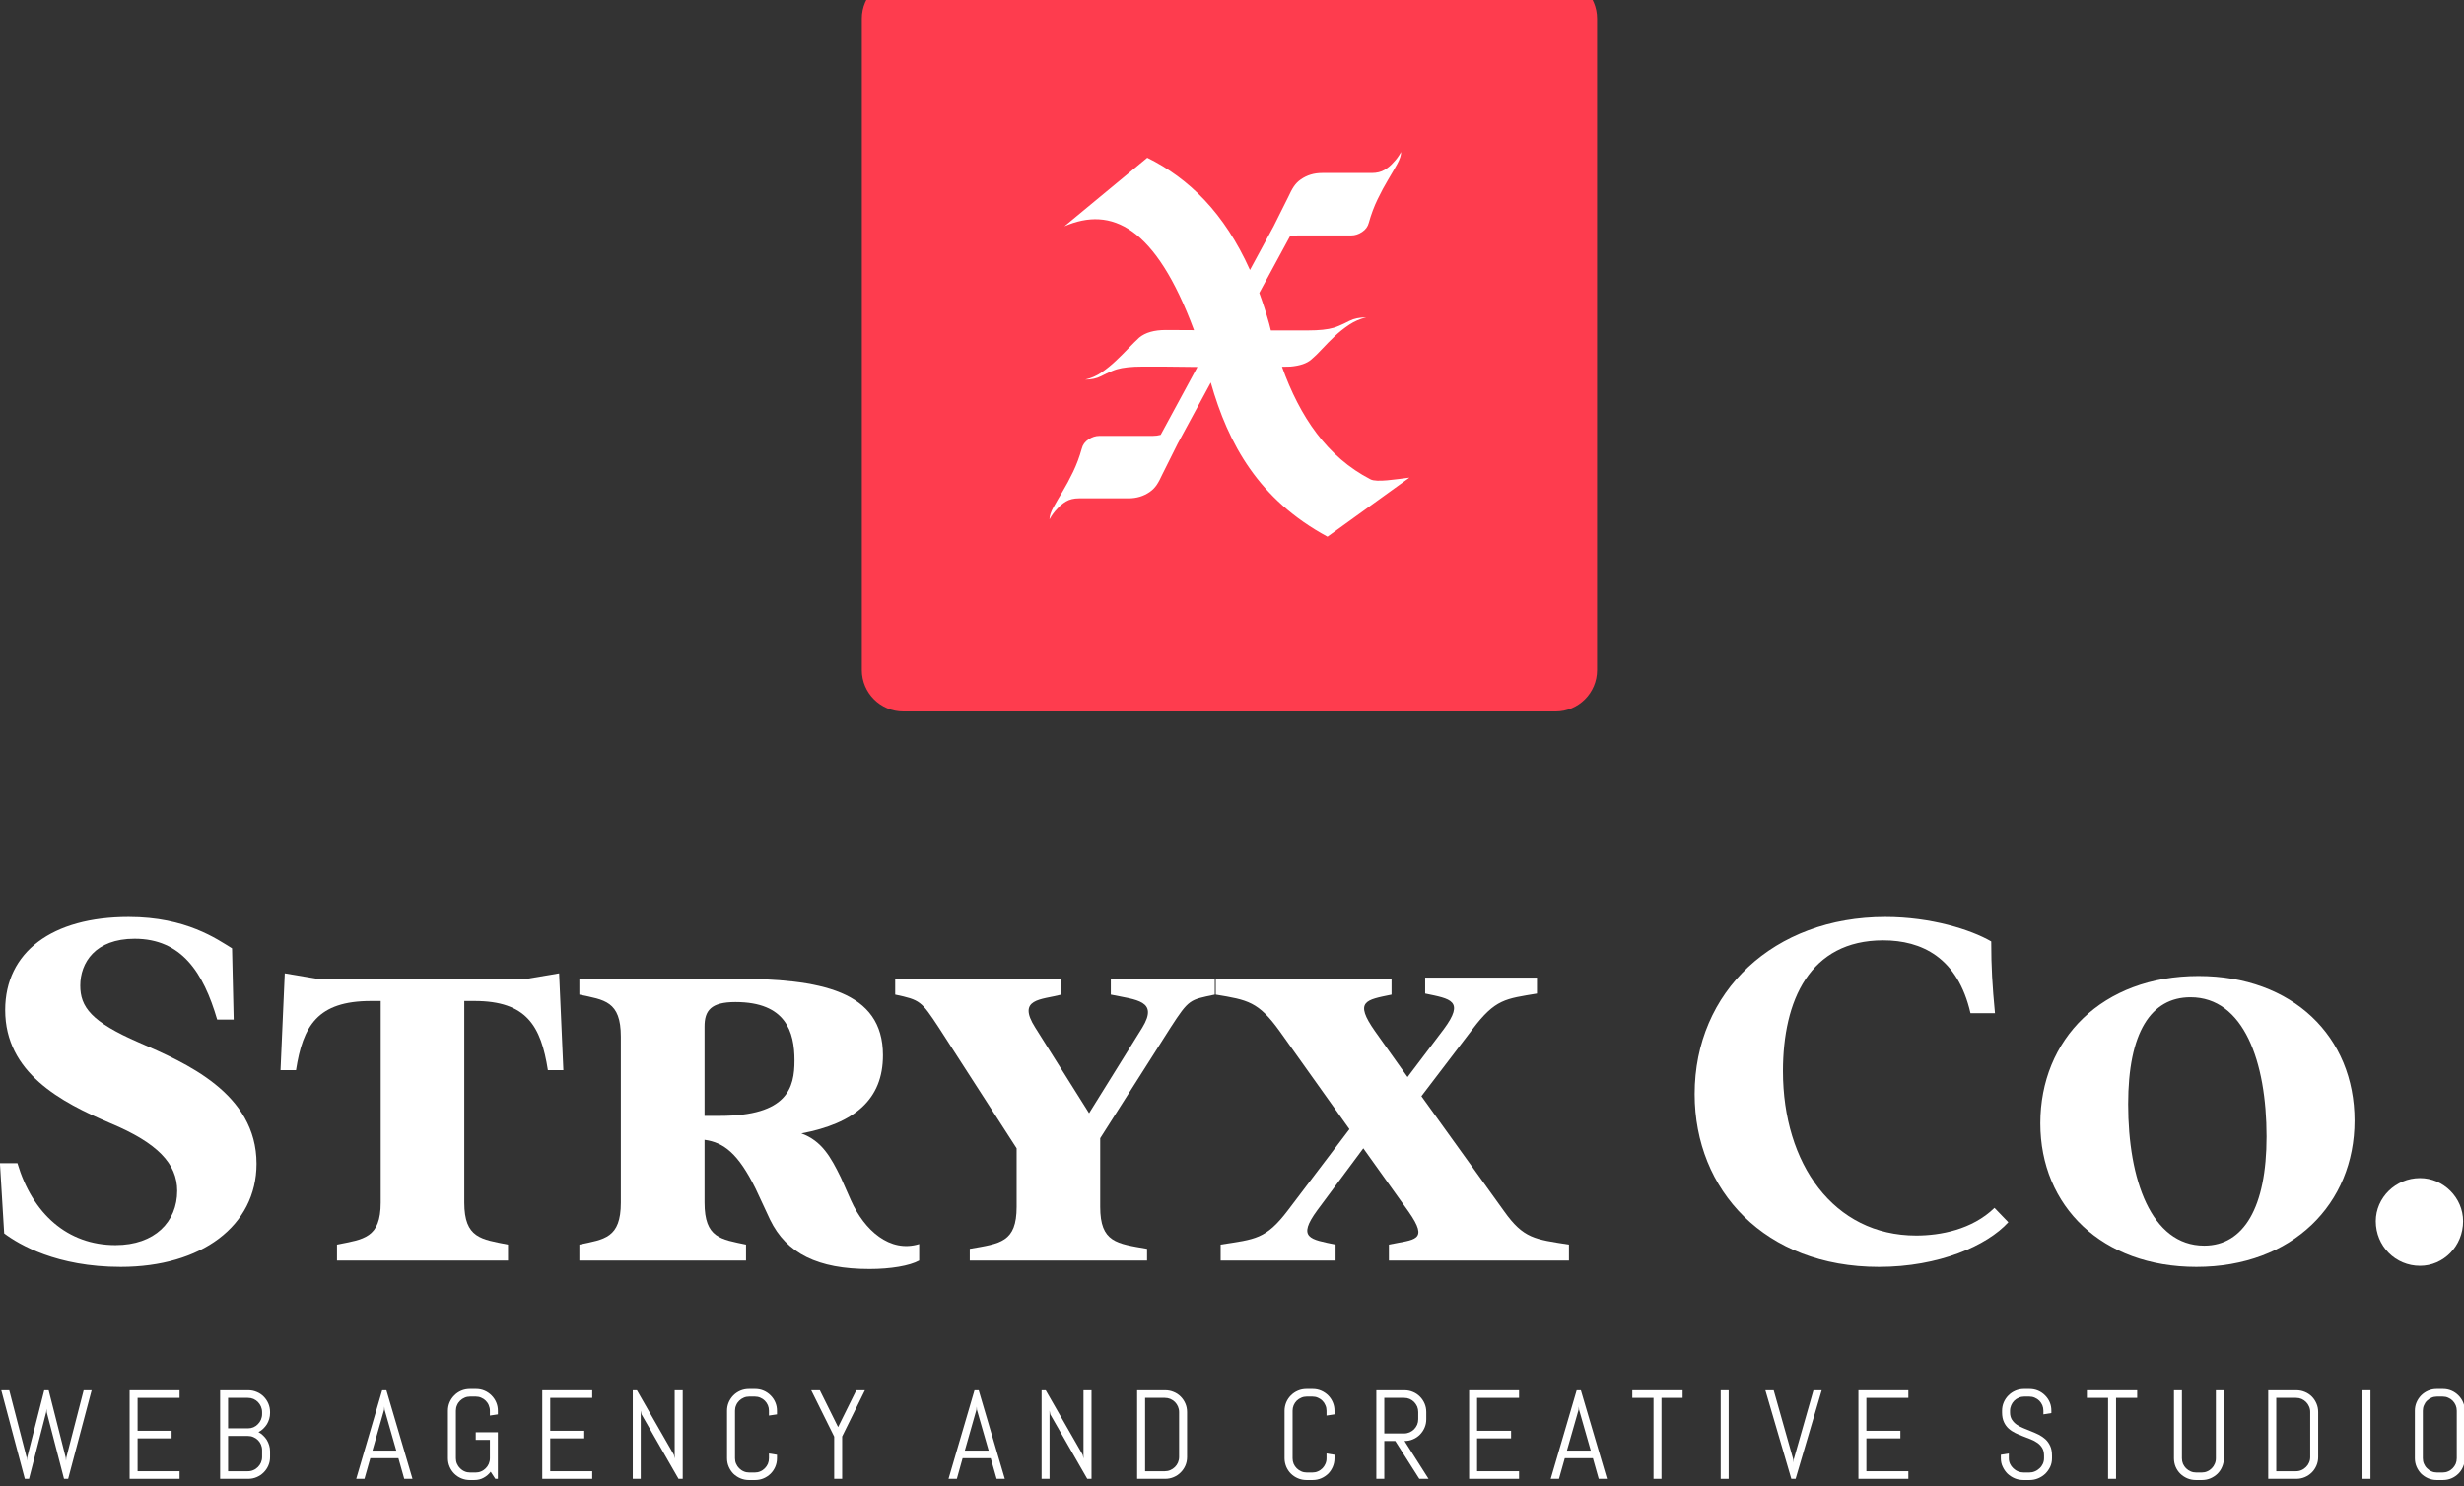 <?xml version="1.0" encoding="UTF-8" standalone="no"?> <svg xmlns="http://www.w3.org/2000/svg" xmlns:xlink="http://www.w3.org/1999/xlink" xmlns:serif="http://www.serif.com/" width="100%" height="100%" viewBox="0 0 1971 1189" version="1.1" xml:space="preserve" style="fill-rule:evenodd;clip-rule:evenodd;stroke-linejoin:round;stroke-miterlimit:2;"><rect x="0" y="0" width="1971" height="1189" fill="#333333" stroke="none"/> <g transform="matrix(1,0,0,1,-32768,-22893.2)"> <g transform="matrix(2.631,0,0,3.718,26959.3,22131.9)"> <g transform="matrix(1.371,0,0,2.045,-957.45,-307.469)"> <g transform="matrix(0.439,0,0,0.208,844.038,-55.054)"> <g transform="matrix(6.311,0,0,6.311,-5183.44,717.854)"> <path d="M1359.66,220.564C1366.1,220.564 1370.53,217.281 1370.53,212.293C1370.53,206.623 1364.82,204.193 1361.11,202.573C1357.28,200.911 1356.42,199.717 1356.42,198.012C1356.42,196.179 1357.62,194.26 1360.77,194.26C1364.52,194.26 1366.27,196.946 1367.38,200.74L1368.7,200.74L1368.57,195.028C1367.38,194.303 1364.91,192.513 1360.3,192.513C1354.16,192.513 1350.41,195.326 1350.41,199.973C1350.41,205.003 1354.85,207.348 1358.85,209.053C1362.61,210.631 1364.18,212.293 1364.18,214.467C1364.18,216.94 1362.39,218.816 1359.24,218.816C1355.4,218.816 1352.59,216.301 1351.39,212.251L1349.99,212.251L1350.33,217.878C1351.52,218.773 1354.55,220.564 1359.66,220.564Z" style="fill:white;"></path> <path d="M1376.97,218.773L1376.97,220.052L1390.66,220.052L1390.66,218.773C1388.52,218.347 1387.16,218.262 1387.16,215.405L1387.16,199.248L1387.97,199.248C1392.15,199.248 1393.3,201.252 1393.85,204.79L1395.09,204.79L1394.75,197.031L1392.23,197.458L1375.31,197.458L1372.79,197.031L1372.45,204.79L1373.69,204.79C1374.24,201.252 1375.39,199.248 1379.7,199.248L1380.47,199.248L1380.47,215.405C1380.47,218.262 1379.1,218.347 1376.97,218.773Z" style="fill:white;"></path> <path d="M1396.37,218.773L1396.37,220.052L1409.71,220.052L1409.71,218.773C1407.71,218.347 1406.39,218.262 1406.39,215.405L1406.39,210.375C1407.92,210.588 1409.07,211.441 1410.48,214.297L1411.63,216.77C1412.95,219.498 1415.47,220.734 1419.6,220.734C1421.27,220.734 1422.8,220.478 1423.57,220.052L1423.57,218.731C1421.22,219.455 1419.18,217.622 1418.11,215.235L1417.3,213.402C1416.49,211.739 1415.77,210.46 1414.14,209.863C1418.41,209.053 1420.67,207.135 1420.67,203.597C1420.67,198.438 1415.72,197.458 1408.65,197.458L1396.37,197.458L1396.37,198.737C1398.37,199.163 1399.69,199.248 1399.69,202.104L1399.69,215.405C1399.69,218.262 1398.37,218.347 1396.37,218.773ZM1406.39,208.456L1406.39,201.294C1406.39,200.016 1406.9,199.333 1408.86,199.333C1412.91,199.333 1413.59,201.721 1413.59,204.023C1413.59,206.197 1413.04,208.456 1407.62,208.456L1406.39,208.456Z" style="fill:white;"></path> <path d="M1425.14,201.38L1431.37,211.057L1431.37,215.746C1431.37,218.603 1430.05,218.688 1427.62,219.114L1427.62,220.052L1441.81,220.052L1441.81,219.114C1439.38,218.688 1438.06,218.603 1438.06,215.746L1438.06,210.247L1443.69,201.38C1445.18,199.078 1445.22,199.163 1447.23,198.737L1447.23,197.458L1438.91,197.458L1438.91,198.737C1440.96,199.163 1442.75,199.206 1441.43,201.38L1437.17,208.243L1432.86,201.38C1431.37,199.035 1433.33,199.163 1434.95,198.737L1434.95,197.458L1421.65,197.458L1421.65,198.737C1423.65,199.163 1423.74,199.248 1425.14,201.38Z" style="fill:white;"></path> <path d="M1461.17,218.773L1461.17,220.052L1475.58,220.052L1475.58,218.773C1472.85,218.347 1471.95,218.304 1470.38,216.087L1463.77,206.879L1467.86,201.508C1469.69,199.078 1470.5,199.078 1473.02,198.651L1473.02,197.372L1464.07,197.372L1464.07,198.651C1466.11,199.078 1467.26,199.206 1465.56,201.508L1462.66,205.344L1460.06,201.678C1458.35,199.248 1459.33,199.163 1461.38,198.737L1461.38,197.458L1447.31,197.458L1447.31,198.737C1449.87,199.163 1450.72,199.291 1452.43,201.678L1458.01,209.522L1453.07,216.045C1451.32,218.347 1450.47,218.347 1447.7,218.773L1447.7,220.052L1456.9,220.052L1456.9,218.773C1454.86,218.347 1453.79,218.262 1455.45,216.002L1459.12,211.057L1462.74,216.13C1464.41,218.517 1463.21,218.347 1461.17,218.773Z" style="fill:white;"></path> <path d="M1500.39,220.564C1505.2,220.564 1509.04,218.858 1510.75,216.983L1509.64,215.832C1507.85,217.579 1505.29,218.048 1503.37,218.048C1496.76,218.048 1492.71,212.293 1492.71,204.875C1492.71,199.206 1494.85,194.388 1500.73,194.388C1503.8,194.388 1506.7,195.752 1507.72,200.229L1509.68,200.229C1509.47,198.012 1509.38,196.562 1509.38,194.474C1507.76,193.536 1504.57,192.513 1500.9,192.513C1491.99,192.513 1485.64,198.481 1485.64,206.709C1485.64,214.425 1491.27,220.564 1500.39,220.564Z" style="fill:white;"></path> <path d="M1525.8,220.564C1533.51,220.564 1538.46,215.491 1538.46,208.84C1538.46,202.104 1533.51,197.245 1525.97,197.245C1518.25,197.245 1513.31,202.318 1513.31,209.053C1513.31,215.704 1518.25,220.564 1525.8,220.564ZM1520.34,207.519C1520.34,201.763 1522.17,198.95 1525.33,198.95C1529.59,198.95 1531.42,204.108 1531.42,210.119C1531.42,215.789 1529.59,218.858 1526.43,218.858C1522.17,218.858 1520.34,213.53 1520.34,207.519Z" style="fill:white;"></path> <path d="M1543.7,220.478C1545.58,220.478 1547.15,218.901 1547.15,216.897C1547.15,215.022 1545.58,213.444 1543.7,213.444C1541.74,213.444 1540.16,215.022 1540.16,216.897C1540.16,218.901 1541.74,220.478 1543.7,220.478Z" style="fill:white;"></path> </g> <g transform="matrix(3.594,0,0,3.594,-1482.67,-3884.58)"> <path d="M1350.44,1697.73L1349.86,1697.73L1347.43,1688.34L1347.4,1687.86L1347.35,1688.34L1344.94,1697.73L1344.35,1697.73L1341.04,1685.26L1342.16,1685.26L1344.61,1694.74L1344.64,1695.2L1344.67,1694.74L1347.08,1685.26L1347.7,1685.26L1350.1,1694.74L1350.14,1695.2L1350.18,1694.74L1352.62,1685.26L1353.74,1685.26L1350.44,1697.73Z" style="fill:white;fill-rule:nonzero;"></path> <path d="M1359.08,1697.73L1359.08,1685.26L1366.1,1685.26L1366.1,1686.33L1360.2,1686.33L1360.2,1690.96L1364.98,1690.96L1364.98,1692.03L1360.2,1692.03L1360.2,1696.66L1366.1,1696.66L1366.1,1697.73L1359.08,1697.73Z" style="fill:white;fill-rule:nonzero;"></path> <path d="M1378.82,1694.66C1378.82,1695.09 1378.74,1695.49 1378.58,1695.86C1378.42,1696.23 1378.2,1696.55 1377.92,1696.83C1377.64,1697.11 1377.32,1697.33 1376.94,1697.49C1376.57,1697.65 1376.17,1697.73 1375.75,1697.73L1371.8,1697.73L1371.8,1685.26L1375.75,1685.26C1376.17,1685.26 1376.57,1685.34 1376.94,1685.5C1377.32,1685.65 1377.64,1685.87 1377.92,1686.15C1378.2,1686.43 1378.42,1686.76 1378.58,1687.13C1378.74,1687.5 1378.82,1687.9 1378.82,1688.33L1378.82,1688.45C1378.82,1688.74 1378.78,1689.03 1378.7,1689.3C1378.62,1689.57 1378.51,1689.82 1378.37,1690.05C1378.22,1690.28 1378.05,1690.49 1377.85,1690.68C1377.66,1690.87 1377.44,1691.02 1377.19,1691.15C1377.44,1691.28 1377.66,1691.44 1377.85,1691.63C1378.05,1691.81 1378.22,1692.03 1378.37,1692.26C1378.51,1692.5 1378.62,1692.75 1378.7,1693.02C1378.78,1693.29 1378.82,1693.57 1378.82,1693.87L1378.82,1694.66ZM1377.7,1693.68C1377.7,1693.4 1377.64,1693.14 1377.54,1692.9C1377.44,1692.66 1377.29,1692.45 1377.11,1692.27C1376.93,1692.09 1376.72,1691.95 1376.48,1691.85C1376.24,1691.74 1375.98,1691.69 1375.7,1691.69L1372.92,1691.69L1372.92,1696.66L1375.7,1696.66C1375.98,1696.66 1376.24,1696.61 1376.48,1696.5C1376.72,1696.4 1376.93,1696.25 1377.11,1696.07C1377.29,1695.89 1377.44,1695.68 1377.54,1695.44C1377.64,1695.2 1377.7,1694.94 1377.7,1694.66L1377.7,1693.68ZM1377.7,1688.33C1377.7,1688.05 1377.64,1687.79 1377.54,1687.55C1377.44,1687.31 1377.29,1687.1 1377.11,1686.91C1376.93,1686.73 1376.72,1686.59 1376.48,1686.48C1376.24,1686.38 1375.98,1686.33 1375.7,1686.33L1372.92,1686.33L1372.92,1690.62L1375.7,1690.62C1375.98,1690.62 1376.24,1690.57 1376.48,1690.47C1376.72,1690.36 1376.93,1690.22 1377.11,1690.03C1377.29,1689.85 1377.44,1689.64 1377.54,1689.4C1377.64,1689.16 1377.7,1688.9 1377.7,1688.62L1377.7,1688.33Z" style="fill:white;fill-rule:nonzero;"></path> <path d="M1396.86,1694.82L1392.91,1694.82L1392.09,1697.73L1390.93,1697.73L1394.58,1685.26L1395.17,1685.26L1398.84,1697.73L1397.68,1697.73L1396.86,1694.82ZM1393.21,1693.75L1396.56,1693.75L1394.92,1688L1394.88,1687.54L1394.85,1688L1393.21,1693.75Z" style="fill:white;fill-rule:nonzero;"></path> <path d="M1410.84,1697.73L1410.48,1697.73L1409.83,1696.73C1409.56,1697.09 1409.23,1697.37 1408.84,1697.58C1408.45,1697.8 1408.02,1697.9 1407.54,1697.9L1406.89,1697.9C1406.47,1697.9 1406.07,1697.82 1405.69,1697.66C1405.32,1697.5 1404.99,1697.28 1404.72,1697.01C1404.44,1696.73 1404.22,1696.4 1404.06,1696.03C1403.9,1695.66 1403.82,1695.26 1403.82,1694.84L1403.82,1688.14C1403.82,1687.72 1403.9,1687.32 1404.06,1686.95C1404.22,1686.58 1404.44,1686.26 1404.72,1685.98C1404.99,1685.7 1405.32,1685.48 1405.69,1685.32C1406.07,1685.16 1406.47,1685.08 1406.89,1685.08L1407.78,1685.08C1408.2,1685.08 1408.6,1685.16 1408.97,1685.32C1409.34,1685.48 1409.66,1685.7 1409.94,1685.98C1410.22,1686.26 1410.44,1686.58 1410.6,1686.95C1410.76,1687.32 1410.84,1687.72 1410.84,1688.14L1410.84,1688.65L1409.72,1688.82L1409.72,1688.14C1409.72,1687.87 1409.66,1687.61 1409.56,1687.37C1409.46,1687.12 1409.31,1686.91 1409.13,1686.73C1408.95,1686.55 1408.74,1686.41 1408.5,1686.31C1408.26,1686.2 1408,1686.15 1407.73,1686.15L1406.94,1686.15C1406.66,1686.15 1406.4,1686.2 1406.16,1686.31C1405.92,1686.41 1405.71,1686.55 1405.53,1686.73C1405.35,1686.91 1405.2,1687.12 1405.1,1687.37C1404.99,1687.61 1404.94,1687.87 1404.94,1688.14L1404.94,1694.84C1404.94,1695.12 1404.99,1695.38 1405.1,1695.62C1405.2,1695.86 1405.35,1696.07 1405.53,1696.25C1405.71,1696.43 1405.92,1696.58 1406.16,1696.68C1406.4,1696.79 1406.66,1696.84 1406.94,1696.84L1407.73,1696.84C1408,1696.84 1408.26,1696.79 1408.5,1696.68C1408.74,1696.58 1408.95,1696.43 1409.13,1696.25C1409.31,1696.07 1409.46,1695.86 1409.56,1695.62C1409.66,1695.38 1409.72,1695.12 1409.72,1694.84L1409.72,1692.24L1407.73,1692.24L1407.73,1691.17L1410.84,1691.17L1410.84,1697.73Z" style="fill:white;fill-rule:nonzero;"></path> <path d="M1417.08,1697.73L1417.08,1685.26L1424.1,1685.26L1424.1,1686.33L1418.2,1686.33L1418.2,1690.96L1422.98,1690.96L1422.98,1692.03L1418.2,1692.03L1418.2,1696.66L1424.1,1696.66L1424.1,1697.73L1417.08,1697.73Z" style="fill:white;fill-rule:nonzero;"></path> <path d="M1436.23,1697.73L1431.03,1688.65L1430.92,1688.11L1430.92,1697.73L1429.8,1697.73L1429.8,1685.26L1430.38,1685.26L1435.58,1694.34L1435.69,1694.87L1435.69,1685.26L1436.82,1685.26L1436.82,1697.73L1436.23,1697.73Z" style="fill:white;fill-rule:nonzero;"></path> <path d="M1450.07,1694.84C1450.07,1695.26 1449.99,1695.66 1449.83,1696.03C1449.67,1696.4 1449.45,1696.73 1449.17,1697.01C1448.89,1697.28 1448.57,1697.5 1448.2,1697.66C1447.83,1697.82 1447.43,1697.9 1447.01,1697.9L1446.12,1697.9C1445.69,1697.9 1445.3,1697.82 1444.92,1697.66C1444.55,1697.5 1444.22,1697.28 1443.94,1697.01C1443.67,1696.73 1443.45,1696.4 1443.29,1696.03C1443.13,1695.66 1443.05,1695.26 1443.05,1694.84L1443.05,1688.14C1443.05,1687.72 1443.13,1687.32 1443.29,1686.95C1443.45,1686.58 1443.67,1686.26 1443.94,1685.98C1444.22,1685.7 1444.55,1685.48 1444.92,1685.32C1445.3,1685.16 1445.69,1685.08 1446.12,1685.08L1447.01,1685.08C1447.43,1685.08 1447.83,1685.16 1448.2,1685.32C1448.57,1685.48 1448.89,1685.7 1449.17,1685.98C1449.45,1686.26 1449.67,1686.58 1449.83,1686.95C1449.99,1687.32 1450.07,1687.72 1450.07,1688.14L1450.07,1688.65L1448.94,1688.82L1448.94,1688.14C1448.94,1687.87 1448.89,1687.61 1448.79,1687.37C1448.68,1687.12 1448.54,1686.91 1448.36,1686.73C1448.18,1686.55 1447.97,1686.41 1447.73,1686.31C1447.49,1686.2 1447.23,1686.15 1446.95,1686.15L1446.17,1686.15C1445.89,1686.15 1445.63,1686.2 1445.39,1686.31C1445.15,1686.41 1444.94,1686.55 1444.76,1686.73C1444.58,1686.91 1444.43,1687.12 1444.33,1687.37C1444.22,1687.61 1444.17,1687.87 1444.17,1688.14L1444.17,1694.84C1444.17,1695.12 1444.22,1695.38 1444.33,1695.62C1444.43,1695.86 1444.58,1696.07 1444.76,1696.25C1444.94,1696.43 1445.15,1696.58 1445.39,1696.68C1445.63,1696.79 1445.89,1696.84 1446.17,1696.84L1446.95,1696.84C1447.23,1696.84 1447.49,1696.79 1447.73,1696.68C1447.97,1696.58 1448.18,1696.43 1448.36,1696.25C1448.54,1696.07 1448.68,1695.86 1448.79,1695.62C1448.89,1695.38 1448.94,1695.12 1448.94,1694.84L1448.94,1694.16L1450.07,1694.34L1450.07,1694.84Z" style="fill:white;fill-rule:nonzero;"></path> <path d="M1459.23,1691.76L1459.23,1697.73L1458.11,1697.73L1458.11,1691.78L1454.88,1685.26L1456.09,1685.26L1458.66,1690.44L1461.22,1685.26L1462.43,1685.26L1459.23,1691.76Z" style="fill:white;fill-rule:nonzero;"></path> <path d="M1480.11,1694.82L1476.16,1694.82L1475.35,1697.73L1474.18,1697.73L1477.83,1685.26L1478.42,1685.26L1482.09,1697.73L1480.94,1697.73L1480.11,1694.82ZM1476.47,1693.75L1479.82,1693.75L1478.17,1688L1478.14,1687.54L1478.1,1688L1476.47,1693.75Z" style="fill:white;fill-rule:nonzero;"></path> <path d="M1493.68,1697.73L1488.48,1688.65L1488.38,1688.11L1488.38,1697.73L1487.26,1697.73L1487.26,1685.26L1487.84,1685.26L1493.04,1694.34L1493.15,1694.87L1493.15,1685.26L1494.28,1685.26L1494.28,1697.73L1493.68,1697.73Z" style="fill:white;fill-rule:nonzero;"></path> <path d="M1507.71,1694.66C1507.71,1695.09 1507.63,1695.49 1507.47,1695.86C1507.31,1696.23 1507.09,1696.55 1506.81,1696.83C1506.53,1697.11 1506.21,1697.33 1505.83,1697.49C1505.46,1697.65 1505.06,1697.73 1504.64,1697.73L1500.69,1697.73L1500.69,1685.26L1504.64,1685.26C1505.06,1685.26 1505.46,1685.34 1505.83,1685.5C1506.21,1685.65 1506.53,1685.87 1506.81,1686.15C1507.09,1686.43 1507.31,1686.76 1507.47,1687.13C1507.63,1687.5 1507.71,1687.9 1507.71,1688.33L1507.71,1694.66ZM1506.59,1688.33C1506.59,1688.05 1506.53,1687.79 1506.43,1687.55C1506.33,1687.31 1506.18,1687.1 1506,1686.91C1505.82,1686.73 1505.6,1686.59 1505.36,1686.48C1505.12,1686.38 1504.86,1686.33 1504.59,1686.33L1501.81,1686.33L1501.81,1696.66L1504.59,1696.66C1504.86,1696.66 1505.12,1696.61 1505.36,1696.5C1505.6,1696.4 1505.82,1696.25 1506,1696.07C1506.18,1695.89 1506.33,1695.68 1506.43,1695.44C1506.53,1695.2 1506.59,1694.94 1506.59,1694.66L1506.59,1688.33Z" style="fill:white;fill-rule:nonzero;"></path> <path d="M1528.43,1694.84C1528.43,1695.26 1528.35,1695.66 1528.19,1696.03C1528.03,1696.4 1527.82,1696.73 1527.54,1697.01C1527.26,1697.28 1526.93,1697.5 1526.56,1697.66C1526.19,1697.82 1525.8,1697.9 1525.37,1697.9L1524.49,1697.9C1524.06,1697.9 1523.66,1697.82 1523.29,1697.66C1522.91,1697.5 1522.59,1697.28 1522.31,1697.01C1522.03,1696.73 1521.81,1696.4 1521.65,1696.03C1521.5,1695.66 1521.41,1695.26 1521.41,1694.84L1521.41,1688.14C1521.41,1687.72 1521.5,1687.32 1521.65,1686.95C1521.81,1686.58 1522.03,1686.26 1522.31,1685.98C1522.59,1685.7 1522.91,1685.48 1523.29,1685.32C1523.66,1685.16 1524.06,1685.08 1524.49,1685.08L1525.37,1685.08C1525.8,1685.08 1526.19,1685.16 1526.56,1685.32C1526.93,1685.48 1527.26,1685.7 1527.54,1685.98C1527.82,1686.26 1528.03,1686.58 1528.19,1686.95C1528.35,1687.32 1528.43,1687.72 1528.43,1688.14L1528.43,1688.65L1527.31,1688.82L1527.31,1688.14C1527.31,1687.87 1527.26,1687.61 1527.15,1687.37C1527.05,1687.12 1526.91,1686.91 1526.73,1686.73C1526.55,1686.55 1526.34,1686.41 1526.1,1686.31C1525.86,1686.2 1525.6,1686.15 1525.32,1686.15L1524.54,1686.15C1524.26,1686.15 1524,1686.2 1523.76,1686.31C1523.52,1686.41 1523.31,1686.55 1523.12,1686.73C1522.94,1686.91 1522.8,1687.12 1522.69,1687.37C1522.59,1687.61 1522.54,1687.87 1522.54,1688.14L1522.54,1694.84C1522.54,1695.12 1522.59,1695.38 1522.69,1695.62C1522.8,1695.86 1522.94,1696.07 1523.12,1696.25C1523.31,1696.43 1523.52,1696.58 1523.76,1696.68C1524,1696.79 1524.26,1696.84 1524.54,1696.84L1525.32,1696.84C1525.6,1696.84 1525.86,1696.79 1526.1,1696.68C1526.34,1696.58 1526.55,1696.43 1526.73,1696.25C1526.91,1696.07 1527.05,1695.86 1527.15,1695.62C1527.26,1695.38 1527.31,1695.12 1527.31,1694.84L1527.31,1694.16L1528.43,1694.34L1528.43,1694.84Z" style="fill:white;fill-rule:nonzero;"></path> <path d="M1540.35,1697.73L1536.97,1692.4L1535.43,1692.4L1535.43,1697.73L1534.31,1697.73L1534.31,1685.26L1538.27,1685.26C1538.69,1685.26 1539.09,1685.34 1539.46,1685.5C1539.83,1685.65 1540.15,1685.87 1540.43,1686.15C1540.71,1686.43 1540.93,1686.76 1541.09,1687.13C1541.25,1687.5 1541.33,1687.9 1541.33,1688.33L1541.33,1689.33C1541.33,1689.76 1541.25,1690.16 1541.09,1690.53C1540.93,1690.9 1540.71,1691.23 1540.43,1691.51C1540.15,1691.79 1539.83,1692.01 1539.46,1692.16C1539.09,1692.33 1538.69,1692.4 1538.27,1692.4L1541.65,1697.73L1540.35,1697.73ZM1540.2,1688.33C1540.2,1688.05 1540.15,1687.79 1540.05,1687.55C1539.94,1687.31 1539.8,1687.1 1539.62,1686.91C1539.44,1686.73 1539.23,1686.59 1538.99,1686.48C1538.75,1686.38 1538.49,1686.33 1538.21,1686.33L1535.43,1686.33L1535.43,1691.34L1538.21,1691.34C1538.49,1691.34 1538.75,1691.28 1538.99,1691.18C1539.23,1691.07 1539.44,1690.93 1539.62,1690.75C1539.8,1690.57 1539.94,1690.35 1540.05,1690.11C1540.15,1689.87 1540.2,1689.61 1540.2,1689.33L1540.2,1688.33Z" style="fill:white;fill-rule:nonzero;"></path> <path d="M1547.35,1697.73L1547.35,1685.26L1554.37,1685.26L1554.37,1686.33L1548.47,1686.33L1548.47,1690.96L1553.25,1690.96L1553.25,1692.03L1548.47,1692.03L1548.47,1696.66L1554.37,1696.66L1554.37,1697.73L1547.35,1697.73Z" style="fill:white;fill-rule:nonzero;"></path> <path d="M1564.75,1694.82L1560.8,1694.82L1559.98,1697.73L1558.82,1697.73L1562.47,1685.26L1563.06,1685.26L1566.73,1697.73L1565.57,1697.73L1564.75,1694.82ZM1561.1,1693.75L1564.45,1693.75L1562.81,1688L1562.77,1687.54L1562.74,1688L1561.1,1693.75Z" style="fill:white;fill-rule:nonzero;"></path> <path d="M1574.39,1686.33L1574.39,1697.73L1573.27,1697.73L1573.27,1686.33L1570.29,1686.33L1570.29,1685.26L1577.36,1685.26L1577.36,1686.33L1574.39,1686.33Z" style="fill:white;fill-rule:nonzero;"></path> <rect x="1582.71" y="1685.26" width="1.122" height="12.471" style="fill:white;fill-rule:nonzero;"></rect> <path d="M1592.91,1694.99L1592.95,1695.45L1592.98,1694.99L1595.75,1685.26L1596.91,1685.26L1593.24,1697.73L1592.64,1697.73L1588.99,1685.26L1590.16,1685.26L1592.91,1694.99Z" style="fill:white;fill-rule:nonzero;"></path> <path d="M1602.07,1697.73L1602.07,1685.26L1609.09,1685.26L1609.09,1686.33L1603.19,1686.33L1603.19,1690.96L1607.97,1690.96L1607.97,1692.03L1603.19,1692.03L1603.19,1696.66L1609.09,1696.66L1609.09,1697.73L1602.07,1697.73Z" style="fill:white;fill-rule:nonzero;"></path> <path d="M1629.28,1694.84C1629.28,1695.26 1629.2,1695.66 1629.03,1696.03C1628.85,1696.4 1628.62,1696.73 1628.34,1697.01C1628.05,1697.28 1627.72,1697.5 1627.34,1697.66C1626.96,1697.82 1626.56,1697.9 1626.13,1697.9L1625.24,1697.9C1624.82,1697.9 1624.41,1697.82 1624.03,1697.66C1623.65,1697.5 1623.32,1697.28 1623.03,1697.01C1622.75,1696.73 1622.52,1696.4 1622.35,1696.03C1622.17,1695.66 1622.09,1695.26 1622.09,1694.84L1622.09,1694.34L1623.21,1694.16L1623.21,1694.84C1623.21,1695.12 1623.27,1695.38 1623.38,1695.62C1623.49,1695.86 1623.65,1696.07 1623.84,1696.25C1624.03,1696.43 1624.25,1696.58 1624.5,1696.68C1624.76,1696.79 1625.02,1696.84 1625.3,1696.84L1626.08,1696.84C1626.36,1696.84 1626.62,1696.79 1626.87,1696.68C1627.12,1696.58 1627.34,1696.43 1627.53,1696.25C1627.73,1696.07 1627.88,1695.86 1627.99,1695.62C1628.1,1695.38 1628.16,1695.12 1628.16,1694.84L1628.16,1694.47C1628.16,1694.04 1628.08,1693.68 1627.91,1693.4C1627.74,1693.11 1627.52,1692.87 1627.24,1692.67C1626.96,1692.47 1626.64,1692.3 1626.29,1692.16C1625.94,1692.02 1625.58,1691.88 1625.21,1691.74C1624.84,1691.6 1624.48,1691.45 1624.13,1691.28C1623.78,1691.11 1623.46,1690.9 1623.18,1690.65C1622.91,1690.4 1622.68,1690.09 1622.52,1689.73C1622.35,1689.36 1622.26,1688.91 1622.26,1688.38L1622.26,1688.14C1622.26,1687.72 1622.34,1687.32 1622.5,1686.95C1622.66,1686.58 1622.88,1686.26 1623.16,1685.98C1623.44,1685.7 1623.76,1685.48 1624.14,1685.32C1624.51,1685.16 1624.91,1685.08 1625.33,1685.08L1626.13,1685.08C1626.56,1685.08 1626.95,1685.16 1627.33,1685.32C1627.7,1685.48 1628.02,1685.7 1628.3,1685.98C1628.58,1686.26 1628.8,1686.58 1628.96,1686.95C1629.12,1687.32 1629.19,1687.72 1629.19,1688.14L1629.19,1688.47L1628.07,1688.65L1628.07,1688.14C1628.07,1687.87 1628.02,1687.61 1627.92,1687.37C1627.81,1687.12 1627.67,1686.91 1627.49,1686.73C1627.31,1686.55 1627.1,1686.41 1626.86,1686.31C1626.62,1686.2 1626.36,1686.15 1626.08,1686.15L1625.39,1686.15C1625.11,1686.15 1624.85,1686.2 1624.61,1686.31C1624.37,1686.41 1624.15,1686.55 1623.97,1686.73C1623.79,1686.91 1623.65,1687.12 1623.54,1687.37C1623.44,1687.61 1623.38,1687.87 1623.38,1688.14L1623.38,1688.38C1623.38,1688.78 1623.47,1689.11 1623.64,1689.39C1623.81,1689.66 1624.03,1689.89 1624.31,1690.09C1624.59,1690.28 1624.9,1690.45 1625.25,1690.59C1625.6,1690.73 1625.96,1690.88 1626.33,1691.03C1626.7,1691.17 1627.07,1691.34 1627.42,1691.51C1627.77,1691.69 1628.08,1691.91 1628.36,1692.16C1628.64,1692.42 1628.86,1692.74 1629.03,1693.11C1629.2,1693.48 1629.28,1693.93 1629.28,1694.47L1629.28,1694.84Z" style="fill:white;fill-rule:nonzero;"></path> <path d="M1638.28,1686.33L1638.28,1697.73L1637.16,1697.73L1637.16,1686.33L1634.18,1686.33L1634.18,1685.26L1641.25,1685.26L1641.25,1686.33L1638.28,1686.33Z" style="fill:white;fill-rule:nonzero;"></path> <path d="M1653.43,1694.84C1653.43,1695.26 1653.35,1695.66 1653.19,1696.03C1653.04,1696.4 1652.82,1696.73 1652.54,1697.01C1652.26,1697.28 1651.93,1697.5 1651.56,1697.66C1651.19,1697.82 1650.8,1697.9 1650.37,1697.9L1649.49,1697.9C1649.06,1697.9 1648.66,1697.82 1648.29,1697.66C1647.92,1697.5 1647.59,1697.28 1647.31,1697.01C1647.03,1696.73 1646.81,1696.4 1646.65,1696.03C1646.5,1695.66 1646.42,1695.26 1646.42,1694.84L1646.42,1685.26L1647.54,1685.26L1647.54,1694.84C1647.54,1695.12 1647.59,1695.38 1647.69,1695.62C1647.8,1695.86 1647.94,1696.07 1648.12,1696.25C1648.31,1696.43 1648.52,1696.58 1648.76,1696.68C1649,1696.79 1649.26,1696.84 1649.54,1696.84L1650.32,1696.84C1650.6,1696.84 1650.86,1696.79 1651.1,1696.68C1651.34,1696.58 1651.55,1696.43 1651.73,1696.25C1651.91,1696.07 1652.05,1695.86 1652.15,1695.62C1652.26,1695.38 1652.31,1695.12 1652.31,1694.84L1652.31,1685.26L1653.43,1685.26L1653.43,1694.84Z" style="fill:white;fill-rule:nonzero;"></path> <path d="M1666.69,1694.66C1666.69,1695.09 1666.61,1695.49 1666.45,1695.86C1666.29,1696.23 1666.08,1696.55 1665.8,1696.83C1665.52,1697.11 1665.19,1697.33 1664.82,1697.49C1664.44,1697.65 1664.05,1697.73 1663.62,1697.73L1659.67,1697.73L1659.67,1685.26L1663.62,1685.26C1664.05,1685.26 1664.44,1685.34 1664.82,1685.5C1665.19,1685.65 1665.52,1685.87 1665.8,1686.15C1666.08,1686.43 1666.29,1686.76 1666.45,1687.13C1666.61,1687.5 1666.69,1687.9 1666.69,1688.33L1666.69,1694.66ZM1665.57,1688.33C1665.57,1688.05 1665.52,1687.79 1665.41,1687.55C1665.31,1687.31 1665.17,1687.1 1664.98,1686.91C1664.8,1686.73 1664.59,1686.59 1664.35,1686.48C1664.11,1686.38 1663.85,1686.33 1663.57,1686.33L1660.8,1686.33L1660.8,1696.66L1663.57,1696.66C1663.85,1696.66 1664.11,1696.61 1664.35,1696.5C1664.59,1696.4 1664.8,1696.25 1664.98,1696.07C1665.17,1695.89 1665.31,1695.68 1665.41,1695.44C1665.52,1695.2 1665.57,1694.94 1665.57,1694.66L1665.57,1688.33Z" style="fill:white;fill-rule:nonzero;"></path> <rect x="1672.92" y="1685.26" width="1.122" height="12.471" style="fill:white;fill-rule:nonzero;"></rect> <path d="M1687.3,1694.84C1687.3,1695.26 1687.22,1695.66 1687.06,1696.03C1686.9,1696.4 1686.68,1696.73 1686.4,1697.01C1686.12,1697.28 1685.8,1697.5 1685.43,1697.66C1685.06,1697.82 1684.66,1697.9 1684.24,1697.9L1683.35,1697.9C1682.92,1697.9 1682.53,1697.82 1682.15,1697.66C1681.78,1697.5 1681.45,1697.28 1681.17,1697.01C1680.9,1696.73 1680.68,1696.4 1680.52,1696.03C1680.36,1695.66 1680.28,1695.26 1680.28,1694.84L1680.28,1688.14C1680.28,1687.72 1680.36,1687.32 1680.52,1686.95C1680.68,1686.58 1680.9,1686.26 1681.17,1685.98C1681.45,1685.7 1681.78,1685.48 1682.15,1685.32C1682.53,1685.16 1682.92,1685.08 1683.35,1685.08L1684.24,1685.08C1684.66,1685.08 1685.06,1685.16 1685.43,1685.32C1685.8,1685.48 1686.12,1685.7 1686.4,1685.98C1686.68,1686.26 1686.9,1686.58 1687.06,1686.95C1687.22,1687.32 1687.3,1687.72 1687.3,1688.14L1687.3,1694.84ZM1686.17,1688.14C1686.17,1687.87 1686.12,1687.61 1686.02,1687.37C1685.91,1687.12 1685.77,1686.91 1685.59,1686.73C1685.41,1686.55 1685.2,1686.41 1684.96,1686.31C1684.72,1686.2 1684.46,1686.15 1684.18,1686.15L1683.4,1686.15C1683.12,1686.15 1682.86,1686.2 1682.62,1686.31C1682.38,1686.41 1682.17,1686.55 1681.99,1686.73C1681.8,1686.91 1681.66,1687.12 1681.56,1687.37C1681.45,1687.61 1681.4,1687.87 1681.4,1688.14L1681.4,1694.84C1681.4,1695.12 1681.45,1695.38 1681.56,1695.62C1681.66,1695.86 1681.8,1696.07 1681.99,1696.25C1682.17,1696.43 1682.38,1696.58 1682.62,1696.68C1682.86,1696.79 1683.12,1696.84 1683.4,1696.84L1684.18,1696.84C1684.46,1696.84 1684.72,1696.79 1684.96,1696.68C1685.2,1696.58 1685.41,1696.43 1685.59,1696.25C1685.77,1696.07 1685.91,1695.86 1686.02,1695.62C1686.12,1695.38 1686.17,1695.12 1686.17,1694.84L1686.17,1688.14Z" style="fill:white;fill-rule:nonzero;"></path> </g> </g> <g transform="matrix(1.52,0,0,1.185,-1001.36,-142.715)"> <g transform="matrix(0.12,0,0,0.073,-1707.36,-1343.87)"> <circle cx="33822.5" cy="23366.1" r="358.011" style="fill:white;"></circle> </g> <g transform="matrix(0.255,0,0,0.155,2090.77,-493.872)"> <path d="M1254.57,5337.64C1254.57,5324.55 1243.94,5313.91 1230.84,5313.91L857.637,5313.91C844.537,5313.91 833.902,5324.55 833.902,5337.64L833.902,5710.85C833.902,5723.95 844.537,5734.58 857.637,5734.58L1230.84,5734.58C1243.94,5734.58 1254.57,5723.95 1254.57,5710.85L1254.57,5337.64ZM1069.51,5456.6L1077.91,5439.76C1080.1,5435.05 1081.66,5432.12 1085.15,5429.71C1088.63,5427.3 1092.65,5426.09 1097.2,5426.09L1125.57,5426.09C1128.51,5426.09 1130.99,5425.49 1133,5424.28C1135.01,5423.08 1136.69,5421.67 1138.03,5420.06C1139.63,5418.46 1141.11,5416.45 1142.45,5414.03C1142.45,5415.91 1141.71,5418.19 1140.24,5420.87C1138.76,5423.55 1137.02,5426.56 1135.01,5429.91C1133,5433.26 1130.99,5437.01 1128.98,5441.16C1126.97,5445.32 1125.3,5449.8 1123.96,5454.62C1123.42,5456.77 1122.15,5458.51 1120.14,5459.85C1118.13,5461.19 1116.06,5461.86 1113.91,5461.86L1083.37,5461.86C1081.73,5461.86 1080.21,5462.06 1078.8,5462.47L1061.31,5494.81C1063.33,5500.34 1065.21,5506.17 1066.95,5512.35C1067.27,5513.67 1067.6,5514.98 1067.94,5516.28L1089.19,5516.28C1095.53,5516.28 1100.44,5515.76 1103.93,5514.72C1107.42,5513.68 1112.97,5510.75 1112.97,5510.75C1115.51,5509.46 1118.68,5508.82 1122.48,5508.82C1119,5509.62 1115.74,5511.03 1112.73,5513.03C1109.72,5515.04 1106.94,5517.25 1104.41,5519.65C1101.87,5522.06 1099.49,5524.47 1097.27,5526.87C1095.05,5529.28 1092.99,5531.29 1091.09,5532.89C1088.55,5535.14 1084.59,5536.5 1079.2,5536.98C1079.2,5536.98 1077.31,5537.03 1074.29,5537.09C1084.59,5565.83 1100.13,5588.82 1124.99,5601.61C1128.46,5603.4 1139.37,5601.58 1147.2,5600.61L1100.32,5634.46C1061.02,5613.17 1043.55,5581.43 1033.56,5546.11L1014.61,5581.15L1005.81,5598.79C1003.62,5603.5 1002.06,5606.43 998.576,5608.84C995.093,5611.25 991.074,5612.46 986.519,5612.46L958.155,5612.46C955.208,5612.46 952.729,5613.06 950.72,5614.26C948.711,5615.47 947.036,5616.88 945.696,5618.48C944.089,5620.09 942.615,5622.1 941.276,5624.51C941.276,5622.64 942.013,5620.36 943.486,5617.68C944.96,5615 946.701,5611.99 948.711,5608.64C950.72,5605.29 952.729,5601.54 954.739,5597.39C956.748,5593.23 958.423,5588.74 959.762,5583.92C960.298,5581.78 961.571,5580.04 963.58,5578.7C965.589,5577.36 967.666,5576.69 969.809,5576.69L1000.35,5576.69C1001.98,5576.69 1003.49,5576.49 1004.88,5576.09L1025.92,5537.2C1023.29,5537.18 1020.75,5537.15 1018.31,5537.11C1013.88,5537.02 1009.91,5536.98 1006.42,5536.98L994.531,5536.98C988.189,5536.98 983.274,5537.51 979.786,5538.55C976.298,5539.59 970.749,5542.52 970.749,5542.52C968.212,5543.81 965.199,5544.45 961.711,5544.45C965.199,5543.64 968.37,5542.24 971.224,5540.23C974.078,5538.23 976.774,5536.02 979.311,5533.61C981.847,5531.21 984.226,5528.84 986.445,5526.51C988.665,5524.19 990.726,5522.14 992.629,5520.38C996.117,5517.49 1001.19,5516.04 1007.85,5516.04L1023.96,5516.12C1001.91,5456.59 976.651,5444.99 949.841,5456.6L997.212,5417.35C1021.05,5429.12 1041.33,5448.98 1055.97,5481.64L1069.51,5456.6Z" style="fill:rgb(254,60,78);"></path> </g> </g> </g> </g> </g> </svg> 